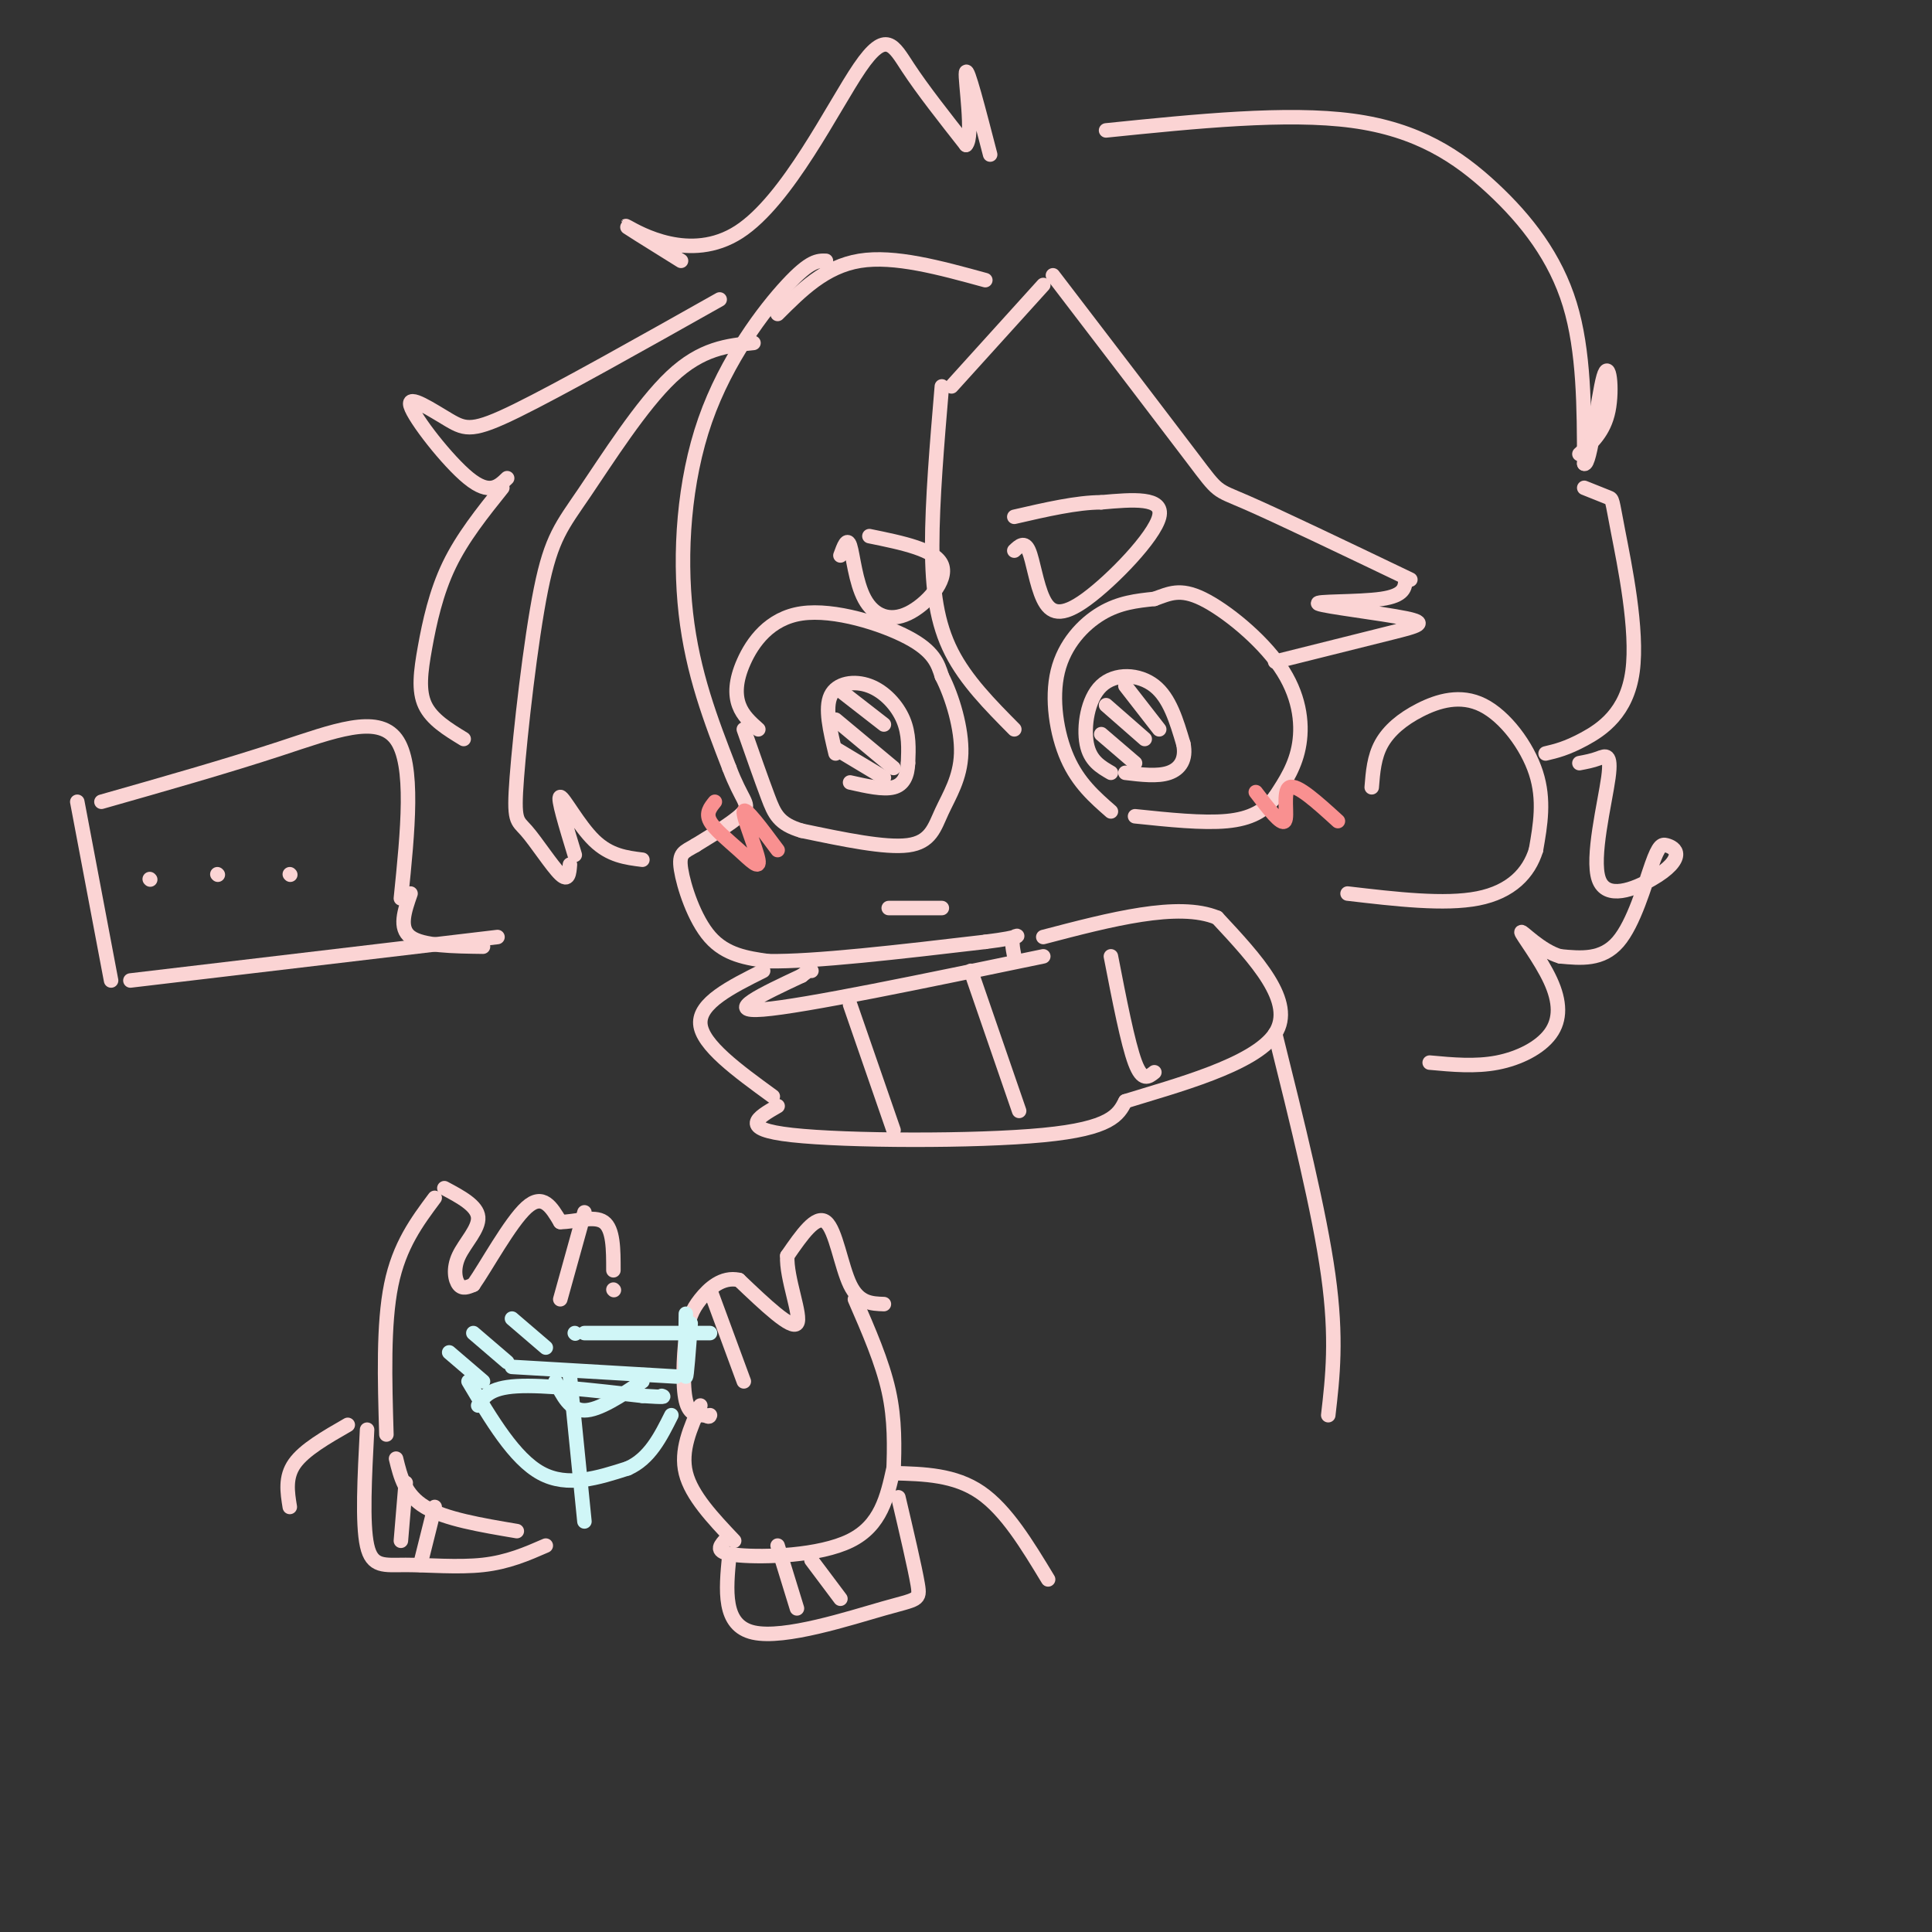 <svg viewBox='0 0 400 400' version='1.1' xmlns='http://www.w3.org/2000/svg' xmlns:xlink='http://www.w3.org/1999/xlink'><rect x="0" y="0" width="400" height="400" fill="#333333" stroke="none"/><g fill='none' stroke='rgb(251,212,212)' stroke-width='3' stroke-linecap='round' stroke-linejoin='round'><path d='M171,54c-1.631,-0.054 -3.262,-0.107 -8,5c-4.738,5.107 -12.583,15.375 -17,28c-4.417,12.625 -5.405,27.607 -4,40c1.405,12.393 5.202,22.196 9,32'/><path d='M151,159c2.511,6.667 4.289,7.333 3,9c-1.289,1.667 -5.644,4.333 -10,7'/><path d='M144,175c-2.440,1.440 -3.542,1.542 -3,5c0.542,3.458 2.726,10.274 6,14c3.274,3.726 7.637,4.363 12,5'/><path d='M159,199c9.500,0.167 27.250,-1.917 45,-4'/><path d='M204,195c8.333,-1.022 6.667,-1.578 6,-1c-0.667,0.578 -0.333,2.289 0,4'/><path d='M216,198c-24.833,5.167 -49.667,10.333 -58,11c-8.333,0.667 -0.167,-3.167 8,-7'/><path d='M166,202c1.667,-1.333 1.833,-1.167 2,-1'/><path d='M158,201c-6.667,3.333 -13.333,6.667 -13,11c0.333,4.333 7.667,9.667 15,15'/><path d='M161,229c-4.133,2.378 -8.267,4.756 3,6c11.267,1.244 37.933,1.356 52,0c14.067,-1.356 15.533,-4.178 17,-7'/><path d='M233,228c10.067,-3.133 26.733,-7.467 31,-14c4.267,-6.533 -3.867,-15.267 -12,-24'/><path d='M252,190c-8.000,-3.333 -22.000,0.333 -36,4'/><path d='M176,208c0.000,0.000 9.000,26.000 9,26'/><path d='M201,201c0.000,0.000 10.000,29.000 10,29'/><path d='M230,198c1.750,9.000 3.500,18.000 5,22c1.500,4.000 2.750,3.000 4,2'/><path d='M284,163c0.246,-3.128 0.491,-6.255 2,-9c1.509,-2.745 4.281,-5.107 8,-7c3.719,-1.893 8.386,-3.317 13,-1c4.614,2.317 9.175,8.376 11,14c1.825,5.624 0.912,10.812 0,16'/><path d='M318,176c-1.467,4.756 -5.133,8.644 -12,10c-6.867,1.356 -16.933,0.178 -27,-1'/><path d='M157,151c-1.604,-1.424 -3.209,-2.848 -4,-5c-0.791,-2.152 -0.769,-5.030 1,-9c1.769,-3.970 5.284,-9.030 12,-10c6.716,-0.970 16.633,2.152 22,5c5.367,2.848 6.183,5.424 7,8'/><path d='M195,140c2.190,4.255 4.164,10.893 4,16c-0.164,5.107 -2.467,8.683 -4,12c-1.533,3.317 -2.295,6.376 -7,7c-4.705,0.624 -13.352,-1.188 -22,-3'/><path d='M166,172c-4.756,-1.400 -5.644,-3.400 -7,-7c-1.356,-3.600 -3.178,-8.800 -5,-14'/><path d='M173,156c-1.125,-4.690 -2.250,-9.381 -1,-12c1.250,-2.619 4.875,-3.167 8,-2c3.125,1.167 5.750,4.048 7,7c1.250,2.952 1.125,5.976 1,9'/><path d='M188,158c-0.111,2.556 -0.889,4.444 -3,5c-2.111,0.556 -5.556,-0.222 -9,-1'/><path d='M230,168c-3.375,-2.952 -6.750,-5.905 -9,-11c-2.250,-5.095 -3.375,-12.333 -2,-18c1.375,-5.667 5.250,-9.762 9,-12c3.750,-2.238 7.375,-2.619 11,-3'/><path d='M239,124c3.077,-1.093 5.268,-2.324 10,0c4.732,2.324 12.005,8.203 16,14c3.995,5.797 4.713,11.514 4,16c-0.713,4.486 -2.856,7.743 -5,11'/><path d='M264,165c-2.156,2.867 -5.044,4.533 -10,5c-4.956,0.467 -11.978,-0.267 -19,-1'/><path d='M230,160c-2.161,-1.250 -4.321,-2.500 -5,-6c-0.679,-3.500 0.125,-9.250 3,-12c2.875,-2.750 7.821,-2.500 11,0c3.179,2.500 4.589,7.250 6,12'/><path d='M245,154c0.667,3.200 -0.667,5.200 -3,6c-2.333,0.800 -5.667,0.400 -9,0'/><path d='M173,155c0.000,0.000 10.000,6.000 10,6'/><path d='M173,149c0.000,0.000 12.000,10.000 12,10'/><path d='M174,143c0.000,0.000 9.000,7.000 9,7'/><path d='M228,152c0.000,0.000 7.000,6.000 7,6'/><path d='M229,146c0.000,0.000 8.000,7.000 8,7'/><path d='M233,142c0.000,0.000 7.000,9.000 7,9'/><path d='M184,188c0.000,0.000 11.000,0.000 11,0'/><path d='M183,270c-2.578,-0.089 -5.156,-0.178 -7,-4c-1.844,-3.822 -2.956,-11.378 -5,-13c-2.044,-1.622 -5.022,2.689 -8,7'/><path d='M163,260c-0.267,4.600 3.067,12.600 2,14c-1.067,1.400 -6.533,-3.800 -12,-9'/><path d='M153,265c-3.499,-0.774 -6.247,1.793 -8,4c-1.753,2.207 -2.510,4.056 -3,8c-0.490,3.944 -0.711,9.984 0,13c0.711,3.016 2.356,3.008 4,3'/><path d='M146,293c0.833,0.500 0.917,0.250 1,0'/><path d='M147,267c0.000,0.000 7.000,19.000 7,19'/><path d='M145,291c-2.083,4.667 -4.167,9.333 -3,14c1.167,4.667 5.583,9.333 10,14'/><path d='M177,269c2.833,6.500 5.667,13.000 7,19c1.333,6.000 1.167,11.500 1,17'/><path d='M80,297c-0.333,-11.417 -0.667,-22.833 1,-31c1.667,-8.167 5.333,-13.083 9,-18'/><path d='M92,246c3.393,1.810 6.786,3.619 7,6c0.214,2.381 -2.750,5.333 -4,8c-1.250,2.667 -0.786,5.048 0,6c0.786,0.952 1.893,0.476 3,0'/><path d='M98,266c2.600,-3.689 7.600,-12.911 11,-16c3.400,-3.089 5.200,-0.044 7,3'/><path d='M116,253c3.000,0.022 7.000,-1.422 9,0c2.000,1.422 2.000,5.711 2,10'/><path d='M121,251c0.000,0.000 -5.000,18.000 -5,18'/><path d='M127,267c0.000,0.000 0.100,0.100 0.1,0.1'/></g>
<g fill='none' stroke='rgb(208,246,247)' stroke-width='3' stroke-linecap='round' stroke-linejoin='round'><path d='M99,291c1.167,-1.833 2.333,-3.667 8,-4c5.667,-0.333 15.833,0.833 26,2'/><path d='M133,289c5.000,0.333 4.500,0.167 4,0'/><path d='M106,283c0.000,0.000 34.000,2.000 34,2'/><path d='M93,280c0.000,0.000 7.000,6.000 7,6'/><path d='M98,276c0.000,0.000 7.000,6.000 7,6'/><path d='M106,273c0.000,0.000 7.000,6.000 7,6'/><path d='M119,276c0.000,0.000 0.100,0.100 0.1,0.1'/><path d='M121,276c0.000,0.000 26.000,0.000 26,0'/><path d='M97,286c4.750,8.000 9.500,16.000 15,19c5.500,3.000 11.750,1.000 18,-1'/><path d='M130,304c4.500,-2.000 6.750,-6.500 9,-11'/><path d='M115,286c1.500,3.000 3.000,6.000 6,6c3.000,0.000 7.500,-3.000 12,-6'/><path d='M118,285c0.000,0.000 3.000,30.000 3,30'/><path d='M142,272c-0.083,6.333 -0.167,12.667 0,13c0.167,0.333 0.583,-5.333 1,-11'/></g>
<g fill='none' stroke='rgb(251,212,212)' stroke-width='3' stroke-linecap='round' stroke-linejoin='round'><path d='M174,115c0.699,-1.930 1.397,-3.860 2,-2c0.603,1.860 1.110,7.509 3,11c1.890,3.491 5.163,4.825 9,3c3.837,-1.825 8.239,-6.807 7,-10c-1.239,-3.193 -8.120,-4.596 -15,-6'/><path d='M210,114c1.062,-1.002 2.124,-2.003 3,0c0.876,2.003 1.565,7.011 3,10c1.435,2.989 3.617,3.959 9,0c5.383,-3.959 13.967,-12.845 15,-17c1.033,-4.155 -5.483,-3.577 -12,-3'/><path d='M228,104c-5.000,0.000 -11.500,1.500 -18,3'/><path d='M195,80c-1.000,11.844 -2.000,23.689 -2,33c0.000,9.311 1.000,16.089 4,22c3.000,5.911 8.000,10.956 13,16'/><path d='M197,80c0.000,0.000 19.000,-21.000 19,-21'/><path d='M218,57c11.778,15.400 23.556,30.800 29,38c5.444,7.200 4.556,6.200 11,9c6.444,2.800 20.222,9.400 34,16'/><path d='M291,120c-0.110,1.654 -0.220,3.308 -5,4c-4.780,0.692 -14.230,0.423 -13,1c1.230,0.577 13.139,2.002 18,3c4.861,0.998 2.675,1.571 -3,3c-5.675,1.429 -14.837,3.715 -24,6'/><path d='M204,58c-9.417,-2.583 -18.833,-5.167 -26,-4c-7.167,1.167 -12.083,6.083 -17,11'/><path d='M156,71c-5.378,0.549 -10.757,1.098 -17,7c-6.243,5.902 -13.351,17.157 -18,24c-4.649,6.843 -6.840,9.273 -9,20c-2.160,10.727 -4.290,29.752 -5,39c-0.710,9.248 0.001,8.721 2,11c1.999,2.279 5.285,7.366 7,9c1.715,1.634 1.857,-0.183 2,-2'/><path d='M119,177c-1.822,-5.978 -3.644,-11.956 -3,-12c0.644,-0.044 3.756,5.844 7,9c3.244,3.156 6.622,3.578 10,4'/><path d='M149,62c-16.491,9.284 -32.982,18.568 -42,23c-9.018,4.432 -10.561,4.013 -14,2c-3.439,-2.013 -8.772,-5.619 -8,-3c0.772,2.619 7.649,11.463 12,15c4.351,3.537 6.175,1.769 8,0'/><path d='M104,101c-4.131,5.155 -8.262,10.310 -11,16c-2.738,5.690 -4.083,11.917 -5,17c-0.917,5.083 -1.405,9.024 0,12c1.405,2.976 4.702,4.988 8,7'/><path d='M141,54c-6.557,-4.077 -13.113,-8.153 -11,-7c2.113,1.153 12.896,7.536 23,1c10.104,-6.536 19.528,-25.990 25,-34c5.472,-8.010 6.992,-4.574 10,0c3.008,4.574 7.504,10.287 12,16'/><path d='M200,30c1.644,-1.600 -0.244,-13.600 0,-15c0.244,-1.400 2.622,7.800 5,17'/><path d='M229,27c18.732,-1.911 37.464,-3.821 51,-2c13.536,1.821 21.875,7.375 29,14c7.125,6.625 13.036,14.321 16,24c2.964,9.679 2.982,21.339 3,33'/><path d='M328,96c1.238,0.726 2.833,-13.958 4,-18c1.167,-4.042 1.905,2.560 1,7c-0.905,4.440 -3.452,6.720 -6,9'/><path d='M328,101c2.045,0.825 4.089,1.649 5,2c0.911,0.351 0.687,0.228 2,7c1.313,6.772 4.161,20.439 3,29c-1.161,8.561 -6.332,12.018 -10,14c-3.668,1.982 -5.834,2.491 -8,3'/><path d='M327,158c1.326,-0.248 2.652,-0.496 4,-1c1.348,-0.504 2.720,-1.263 2,4c-0.720,5.263 -3.530,16.548 -2,21c1.530,4.452 7.402,2.069 11,0c3.598,-2.069 4.923,-3.825 5,-5c0.077,-1.175 -1.093,-1.769 -2,-2c-0.907,-0.231 -1.552,-0.101 -3,4c-1.448,4.101 -3.699,12.172 -7,16c-3.301,3.828 -7.650,3.414 -12,3'/><path d='M323,198c-3.997,-1.122 -7.991,-5.428 -8,-5c-0.009,0.428 3.967,5.589 6,10c2.033,4.411 2.124,8.072 0,11c-2.124,2.928 -6.464,5.122 -11,6c-4.536,0.878 -9.268,0.439 -14,0'/><path d='M264,214c4.583,18.417 9.167,36.833 11,50c1.833,13.167 0.917,21.083 0,29'/><path d='M150,319c-1.089,1.267 -2.178,2.533 3,3c5.178,0.467 16.622,0.133 23,-3c6.378,-3.133 7.689,-9.067 9,-15'/><path d='M186,310c1.708,7.286 3.417,14.571 4,18c0.583,3.429 0.042,3.000 -7,5c-7.042,2.000 -20.583,6.429 -27,5c-6.417,-1.429 -5.708,-8.714 -5,-16'/><path d='M161,320c0.000,0.000 4.000,13.000 4,13'/><path d='M168,323c0.000,0.000 6.000,8.000 6,8'/><path d='M82,302c0.917,3.750 1.833,7.500 6,10c4.167,2.500 11.583,3.750 19,5'/><path d='M113,320c-3.923,1.714 -7.845,3.429 -13,4c-5.155,0.571 -11.542,0.000 -16,0c-4.458,0.000 -6.988,0.571 -8,-4c-1.012,-4.571 -0.506,-14.286 0,-24'/><path d='M84,307c0.000,0.000 -1.000,12.000 -1,12'/><path d='M90,312c0.000,0.000 -3.000,12.000 -3,12'/><path d='M72,295c-4.500,2.583 -9.000,5.167 -11,8c-2.000,2.833 -1.500,5.917 -1,9'/><path d='M185,305c6.333,0.167 12.667,0.333 18,4c5.333,3.667 9.667,10.833 14,18'/></g>
<g fill='none' stroke='rgb(249,144,144)' stroke-width='3' stroke-linecap='round' stroke-linejoin='round'><path d='M148,166c-0.946,1.164 -1.892,2.329 -1,4c0.892,1.671 3.620,3.850 6,6c2.380,2.150 4.410,4.271 4,2c-0.410,-2.271 -3.260,-8.935 -3,-10c0.260,-1.065 3.630,3.467 7,8'/><path d='M260,164c2.644,3.467 5.289,6.933 6,6c0.711,-0.933 -0.511,-6.267 1,-7c1.511,-0.733 5.756,3.133 10,7'/></g>
<g fill='none' stroke='rgb(251,212,212)' stroke-width='3' stroke-linecap='round' stroke-linejoin='round'><path d='M100,196c-6.250,-0.083 -12.500,-0.167 -15,-2c-2.500,-1.833 -1.250,-5.417 0,-9'/><path d='M83,186c1.422,-13.911 2.844,-27.822 -1,-33c-3.844,-5.178 -12.956,-1.622 -24,2c-11.044,3.622 -24.022,7.311 -37,11'/><path d='M16,166c0.000,0.000 7.000,37.000 7,37'/><path d='M27,203c0.000,0.000 76.000,-9.000 76,-9'/><path d='M31,182c0.000,0.000 0.100,0.100 0.1,0.1'/><path d='M45,181c0.000,0.000 0.100,0.100 0.1,0.1'/><path d='M60,181c0.000,0.000 0.100,0.100 0.1,0.1'/></g>
</svg>